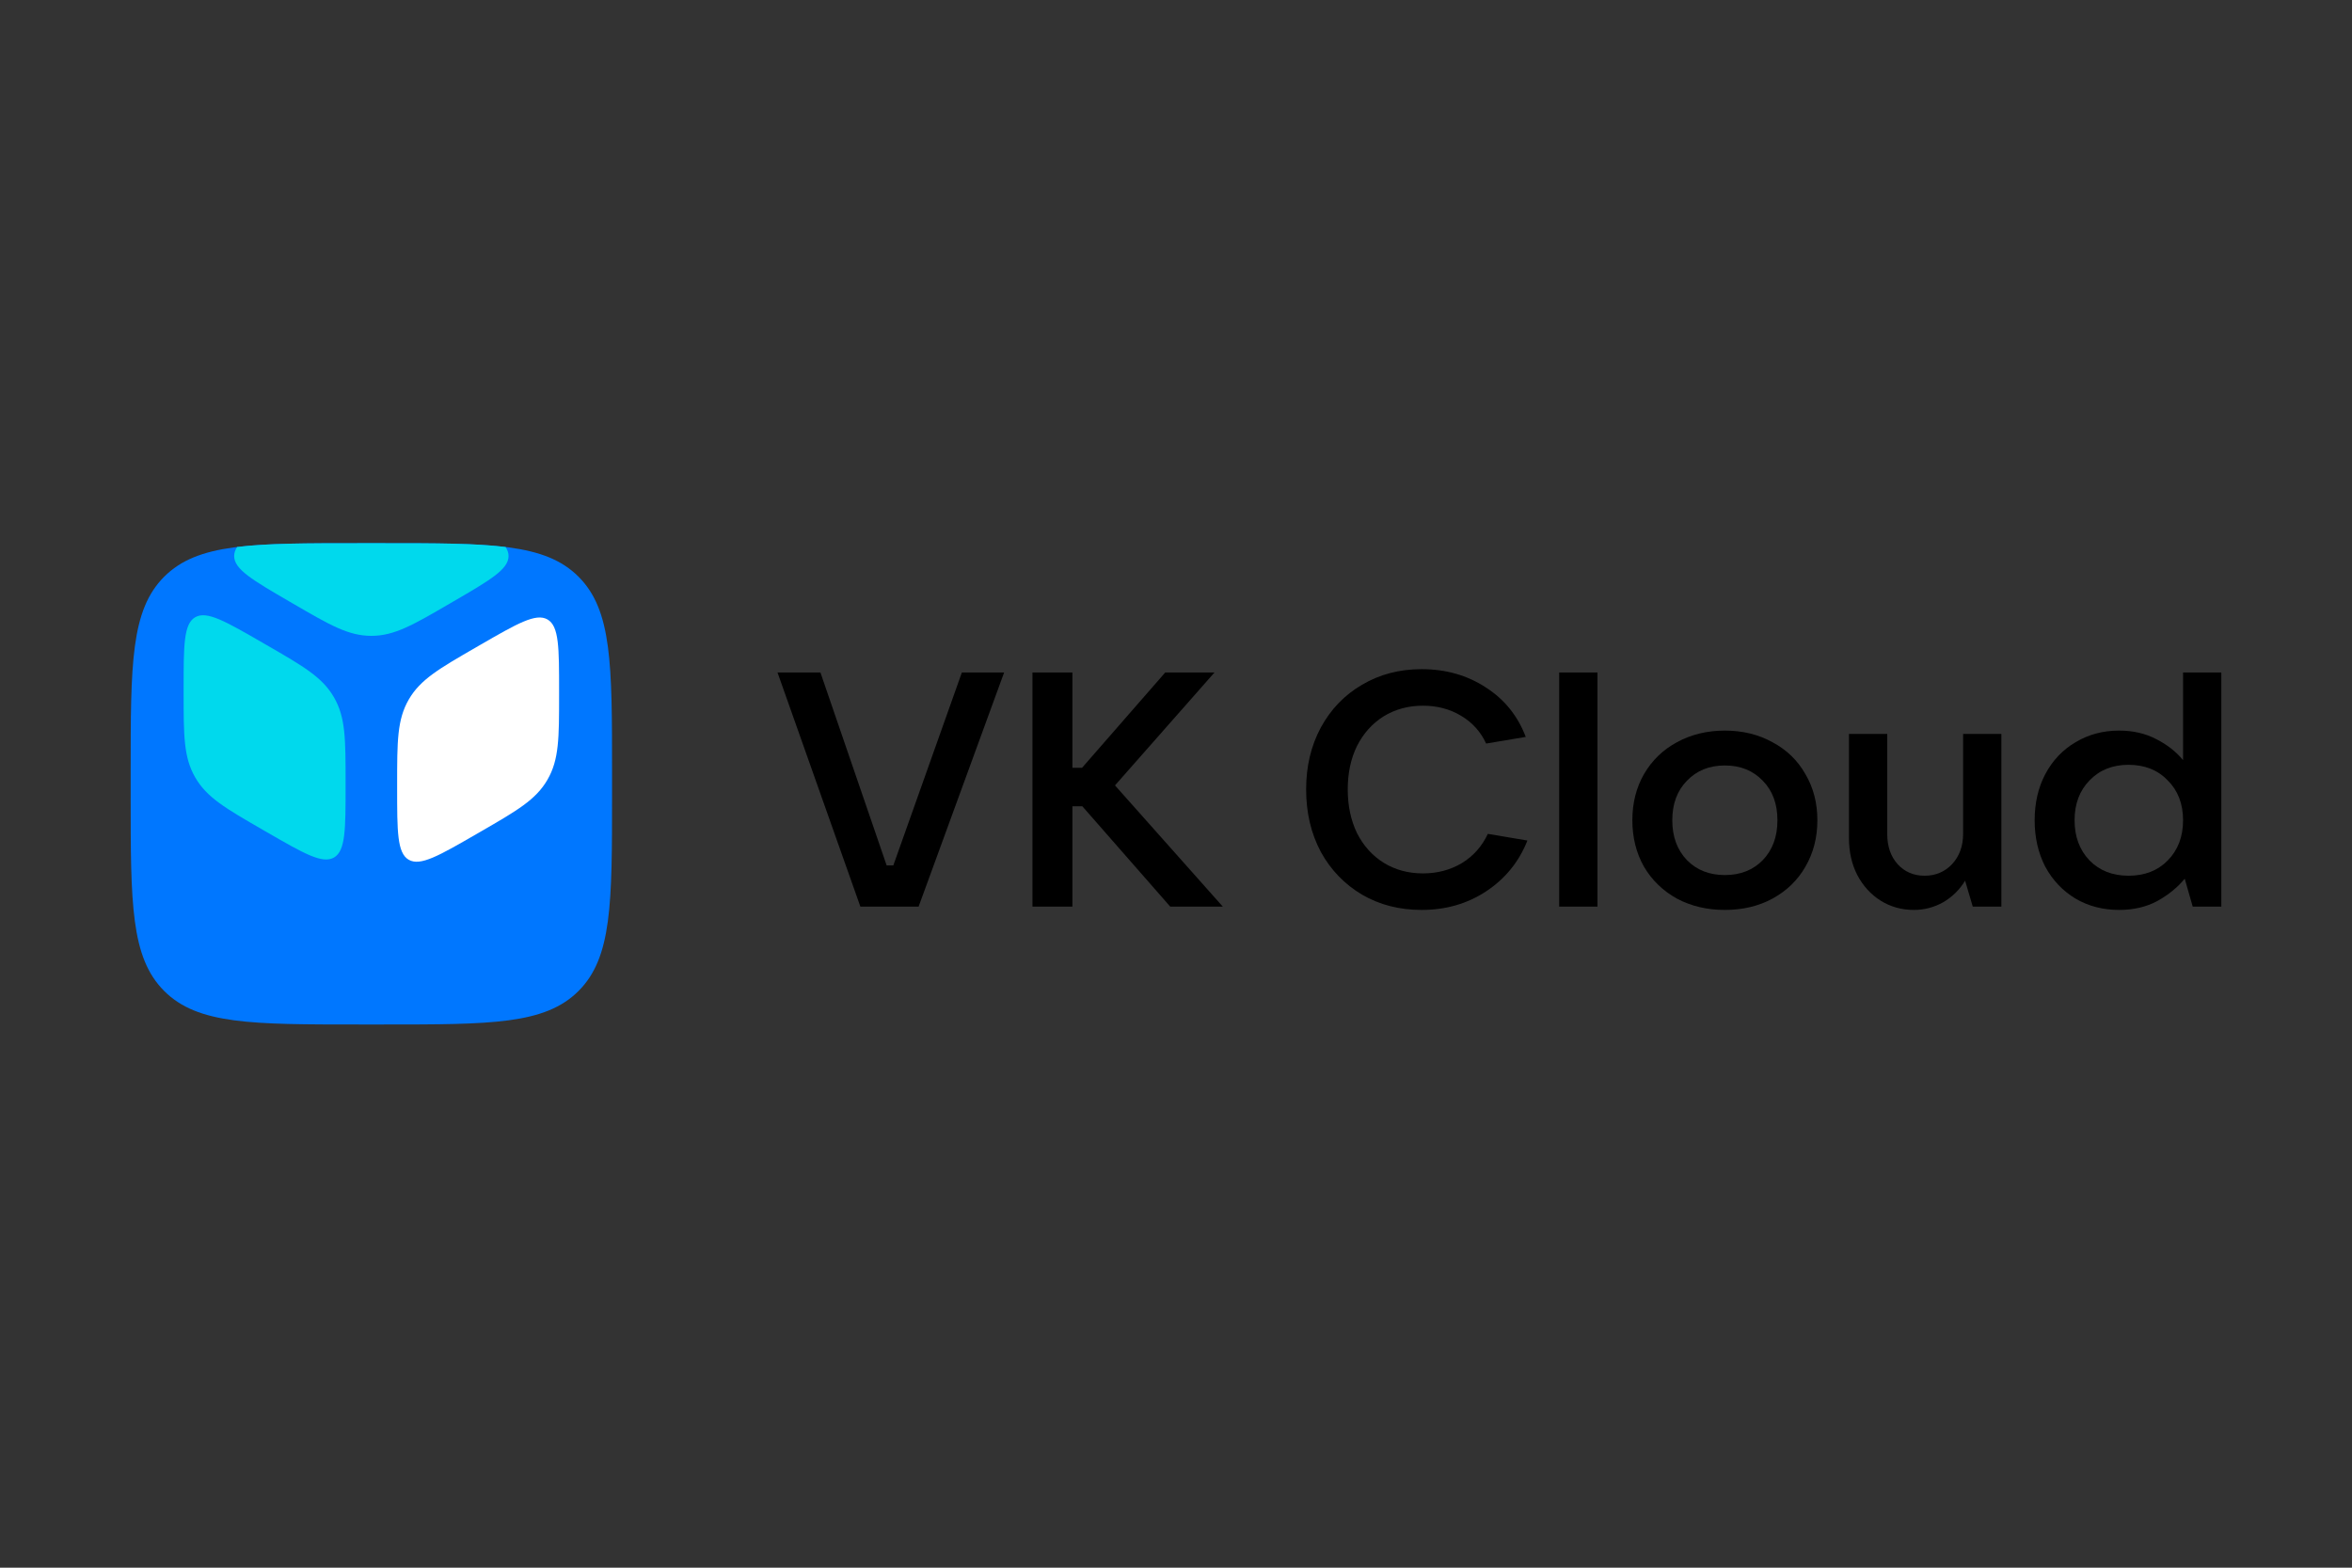 <?xml version="1.0" encoding="UTF-8"?>
<svg id="Layer_1" data-name="Layer 1" xmlns="http://www.w3.org/2000/svg" viewBox="0 0 900 600">
  <rect x="0" y="0" width="900" height="600" fill="#333333" stroke="none"/>
  <defs>
    <style>
      .cls-1 {
        fill: #00d9ed;
      }

      .cls-2 {
        fill: #fff;
      }

      .cls-3 {
        fill: #07f;
      }
    </style>
  </defs>
  <path class="cls-3" d="M50,295.47c0-41.282,0-61.923,12.825-74.747,12.825-12.825,33.466-12.825,74.747-12.825h9.059c41.282,0,61.923,0,74.748,12.825,12.824,12.825,12.824,33.466,12.824,74.747v9.059c0,41.282,0,61.923-12.824,74.748-12.825,12.824-33.466,12.824-74.748,12.824h-9.059c-41.282,0-61.923,0-74.747-12.824-12.825-12.825-12.825-33.466-12.825-74.748v-9.059Z"/>
  <path class="cls-1" d="M90.748,209.344c11.755-1.446,26.881-1.446,46.824-1.446h9.059c19.944,0,35.07,0,46.824,1.446,.763,1.143,1.144,2.276,1.144,3.463,0,5.108-7.063,9.218-21.19,17.439l-1.341,.78c-14.127,8.221-21.19,12.331-29.967,12.331s-15.841-4.11-29.967-12.331l-1.341-.78c-14.127-8.221-21.19-12.331-21.19-17.439,0-1.187,.381-2.32,1.144-3.463Z"/>
  <path class="cls-1" d="M101.928,246.827c14.288,8.249,21.432,12.374,25.871,20.062,4.439,7.688,4.439,15.937,4.439,32.436v1.565c0,16.499,0,24.748-4.439,27.311-4.439,2.562-11.583-1.562-25.871-9.812l-1.356-.783c-14.288-8.249-21.432-12.374-25.871-20.062-4.439-7.688-4.439-15.937-4.439-32.436v-1.566c0-16.499,0-24.748,4.439-27.311,4.439-2.563,11.583,1.562,25.871,9.811l1.356,.783Z"/>
  <path class="cls-2" d="M182.275,247.683c-14.288,8.249-21.432,12.374-25.871,20.062-4.438,7.688-4.438,15.937-4.438,32.436v1.566c0,16.498,0,24.748,4.438,27.31,4.439,2.563,11.583-1.562,25.871-9.811l1.356-.783c14.289-8.25,21.432-12.374,25.871-20.062,4.438-7.688,4.438-15.937,4.438-32.436v-1.566c0-16.499,0-24.748-4.438-27.311-4.439-2.563-11.583,1.562-25.871,9.811l-1.356,.783Z"/>
  <path d="M351.506,346.986h-22.283l-31.706-89.606h16.425l25.339,73.845h2.547l26.231-73.845h16.171l-32.724,89.606Z"/>
  <path d="M426.653,300.594l41.255,46.392h-20.119l-33.615-38.384h-3.82v38.384h-15.28v-89.606h15.28v36.478h3.693l31.832-36.478h18.846l-38.072,43.214Z"/>
  <path d="M543.979,348.257c-8.488,0-16.086-1.949-22.792-5.847-6.706-3.982-11.969-9.448-15.789-16.396-3.735-7.033-5.603-14.998-5.603-23.895,0-8.813,1.868-16.693,5.603-23.641,3.82-7.033,9.083-12.498,15.789-16.396,6.707-3.982,14.304-5.974,22.792-5.974,9.253,0,17.445,2.33,24.575,6.991,7.131,4.576,12.224,10.888,15.28,18.938l-15.153,2.542c-2.122-4.576-5.347-8.134-9.677-10.676-4.244-2.542-9.083-3.813-14.516-3.813-5.603,0-10.611,1.356-15.025,4.067-4.33,2.711-7.725,6.482-10.186,11.312-2.377,4.83-3.565,10.38-3.565,16.65s1.188,11.863,3.565,16.777c2.461,4.83,5.857,8.6,10.186,11.312,4.413,2.711,9.422,4.067,15.025,4.067,5.518,0,10.484-1.313,14.898-3.94,4.413-2.711,7.725-6.44,9.931-11.185l15.153,2.542c-3.225,8.134-8.488,14.617-15.789,19.446-7.215,4.745-15.449,7.118-24.703,7.118Z"/>
  <path d="M611.27,346.986h-14.643v-89.606h14.643v89.606Z"/>
  <path d="M660.023,348.257c-6.792,0-12.903-1.44-18.336-4.321-5.348-2.966-9.55-7.033-12.606-12.202-2.971-5.253-4.457-11.185-4.457-17.794s1.486-12.498,4.457-17.667c3.056-5.253,7.258-9.321,12.606-12.202,5.432-2.966,11.544-4.449,18.336-4.449,6.791,0,12.86,1.483,18.209,4.449,5.433,2.881,9.635,6.948,12.606,12.202,3.056,5.169,4.584,11.058,4.584,17.667s-1.528,12.541-4.584,17.794c-2.971,5.169-7.173,9.236-12.606,12.202-5.348,2.881-11.418,4.321-18.209,4.321Zm0-13.346c5.942,0,10.781-1.907,14.516-5.72,3.735-3.898,5.603-8.982,5.603-15.252s-1.868-11.312-5.603-15.125c-3.736-3.898-8.574-5.847-14.516-5.847s-10.78,1.949-14.516,5.847c-3.735,3.813-5.603,8.855-5.603,15.125s1.868,11.354,5.603,15.252c3.736,3.813,8.574,5.72,14.516,5.72Z"/>
  <path d="M732.344,348.257c-4.669,0-8.913-1.186-12.733-3.559-3.735-2.373-6.706-5.635-8.913-9.787-2.123-4.152-3.184-8.855-3.184-14.108v-39.91h14.643v38.257c0,4.745,1.316,8.6,3.947,11.566,2.716,2.966,6.154,4.449,10.314,4.449,4.245,0,7.768-1.483,10.569-4.449,2.802-3.05,4.203-6.906,4.203-11.566v-38.257h14.642v66.092h-10.95l-2.929-9.914c-2.122,3.474-4.924,6.228-8.404,8.261-3.48,1.949-7.215,2.923-11.205,2.923Z"/>
  <path d="M810.909,348.257c-6.198,0-11.758-1.44-16.681-4.321-4.924-2.966-8.786-7.033-11.587-12.202-2.717-5.253-4.075-11.185-4.075-17.794s1.358-12.498,4.075-17.667c2.801-5.253,6.664-9.321,11.587-12.202,4.923-2.966,10.483-4.449,16.681-4.449,5.347,0,10.101,1.102,14.261,3.305,4.159,2.118,7.555,4.787,10.186,8.007v-33.554h14.643v89.606h-10.951l-3.056-10.676c-2.716,3.305-6.197,6.143-10.442,8.516-4.244,2.288-9.125,3.432-14.642,3.432Zm3.565-13.091c6.197,0,11.205-1.949,15.025-5.847,3.905-3.982,5.858-9.109,5.858-15.379s-1.953-11.354-5.858-15.252c-3.819-3.982-8.828-5.974-15.025-5.974-6.113,0-11.078,1.991-14.898,5.974-3.819,3.898-5.73,8.982-5.73,15.252s1.91,11.397,5.73,15.379c3.82,3.898,8.786,5.847,14.898,5.847Z"/>
</svg>